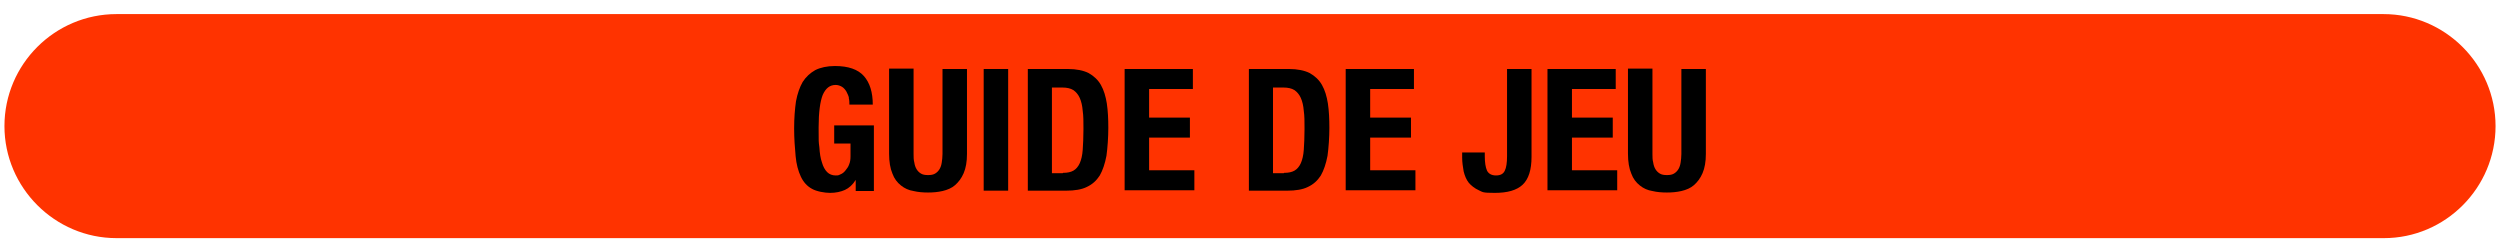 <?xml version="1.0" encoding="UTF-8"?>
<svg xmlns="http://www.w3.org/2000/svg" version="1.1" viewBox="0 0 674 68">
  <defs>
    <style>
      .cls-1 {
        fill: #f30;
      }
    </style>
  </defs>
  <!-- Generator: Adobe Illustrator 28.6.0, SVG Export Plug-In . SVG Version: 1.2.0 Build 709)  -->
  <g>
    <g id="_レイヤー_1" data-name="レイヤー_1">
      <path class="cls-1" d="M642.7,64.2H31.4c-16.6,0-30.2-13.6-30.2-30.2h0C1.2,17.3,14.8,3.8,31.4,3.8h611.2c16.6,0,30.2,13.6,30.2,30.2h0c0,16.6-13.5,30.2-30.1,30.2Z"/>
      <g>
        <path d="M228.9,26.5c-.1-.6-.4-1.2-.7-1.8-.3-.5-.7-1-1.2-1.3s-1.1-.5-1.7-.5c-1.6,0-2.7.9-3.5,2.7-.7,1.8-1.1,4.7-1.1,8.8s0,3.7.2,5.3c.1,1.6.3,3,.7,4.1.3,1.1.8,2,1.4,2.6s1.4.9,2.3.9.8-.1,1.3-.3.9-.5,1.3-1,.8-1,1-1.6c.3-.7.4-1.4.4-2.3v-3.4h-4.4v-4.9h10.7v17.7h-4.9v-3h0c-.8,1.3-1.8,2.2-2.9,2.7-1.1.5-2.5.8-4,.8s-3.7-.4-4.9-1.1c-1.3-.7-2.3-1.8-3-3.3-.7-1.5-1.2-3.3-1.4-5.5-.2-2.2-.4-4.7-.4-7.5s.2-5.2.5-7.3c.4-2.1,1-3.8,1.8-5.2.9-1.4,2-2.4,3.4-3.2,1.4-.7,3.2-1.1,5.3-1.1,3.6,0,6.2.9,7.8,2.7s2.4,4.4,2.4,7.7h-6.3c0-.6,0-1.2-.2-1.9Z"/>
        <path d="M246.3,41.5c0,.8,0,1.6.2,2.3.1.7.3,1.3.6,1.8.3.5.7.9,1.2,1.2.5.3,1.1.4,1.9.4s1.4-.1,1.9-.4c.5-.3.9-.7,1.2-1.2.3-.5.5-1.1.6-1.8.1-.7.2-1.4.2-2.3v-22.9h6.6v22.9c0,2.1-.3,3.8-.9,5.2-.6,1.4-1.4,2.4-2.3,3.2s-2.1,1.3-3.4,1.6c-1.3.3-2.6.4-3.9.4s-2.7-.1-3.9-.4c-1.3-.2-2.4-.7-3.4-1.5-1-.8-1.8-1.8-2.3-3.2-.6-1.4-.9-3.2-.9-5.4v-22.9h6.6v22.9Z"/>
        <path d="M265.2,18.6h6.6v32.8h-6.6V18.6Z"/>
        <path d="M287.9,18.6c2.3,0,4.2.4,5.6,1.1,1.4.8,2.5,1.8,3.3,3.2s1.3,3.1,1.6,5c.3,2,.4,4.2.4,6.6s-.2,5.4-.5,7.5c-.4,2.1-1,3.9-1.8,5.3-.9,1.4-2,2.4-3.5,3.1-1.4.7-3.3,1-5.5,1h-10.4V18.6h10.9ZM286.6,46.6c1.2,0,2.1-.2,2.8-.6.7-.4,1.3-1.1,1.7-2s.7-2.1.8-3.6c.1-1.5.2-3.4.2-5.6s0-3.5-.2-4.9c-.1-1.4-.4-2.6-.8-3.5s-1-1.6-1.7-2.1c-.8-.5-1.8-.7-3-.7h-2.8v23.1h2.9Z"/>
        <path d="M321.5,24h-11.7v7.7h11v5.4h-11v8.8h12.2v5.4h-18.8V18.6h18.4v5.4Z"/>
        <path d="M347.5,18.6c2.3,0,4.2.4,5.6,1.1,1.4.8,2.5,1.8,3.3,3.2s1.3,3.1,1.6,5c.3,2,.4,4.2.4,6.6s-.2,5.4-.5,7.5c-.4,2.1-1,3.9-1.8,5.3-.9,1.4-2,2.4-3.5,3.1-1.4.7-3.3,1-5.5,1h-10.4V18.6h10.9ZM346.2,46.6c1.2,0,2.1-.2,2.8-.6.7-.4,1.3-1.1,1.7-2s.7-2.1.8-3.6c.1-1.5.2-3.4.2-5.6s0-3.5-.2-4.9c-.1-1.4-.4-2.6-.8-3.5s-1-1.6-1.7-2.1c-.8-.5-1.8-.7-3-.7h-2.8v23.1h2.9Z"/>
        <path d="M381.1,24h-11.7v7.7h11v5.4h-11v8.8h12.2v5.4h-18.8V18.6h18.4v5.4Z"/>
        <path d="M412.9,42.3c0,3.5-.8,6-2.4,7.5-1.6,1.5-4.1,2.2-7.5,2.2s-3.2-.2-4.3-.7c-1.1-.5-2-1.2-2.7-2-.7-.9-1.1-1.9-1.4-3.1-.2-1.2-.4-2.4-.4-3.7v-1.4h6.1v1c0,1.7.2,3,.6,3.9.4.8,1.2,1.3,2.4,1.3s2-.4,2.4-1.3c.4-.8.6-2.1.6-3.9v-23.5h6.6v23.6Z"/>
        <path d="M435.5,24h-11.7v7.7h11v5.4h-11v8.8h12.2v5.4h-18.8V18.6h18.4v5.4Z"/>
        <path d="M445.5,41.5c0,.8,0,1.6.2,2.3.1.7.3,1.3.6,1.8.3.5.7.9,1.2,1.2.5.3,1.1.4,1.9.4s1.4-.1,1.9-.4c.5-.3.9-.7,1.2-1.2.3-.5.5-1.1.6-1.8.1-.7.2-1.4.2-2.3v-22.9h6.6v22.9c0,2.1-.3,3.8-.9,5.2-.6,1.4-1.4,2.4-2.3,3.2s-2.1,1.3-3.4,1.6c-1.3.3-2.6.4-3.9.4s-2.7-.1-3.9-.4c-1.3-.2-2.4-.7-3.4-1.5-1-.8-1.8-1.8-2.3-3.2-.6-1.4-.9-3.2-.9-5.4v-22.9h6.6v22.9Z"/>
      </g>
    </g>
  </g>
</svg>